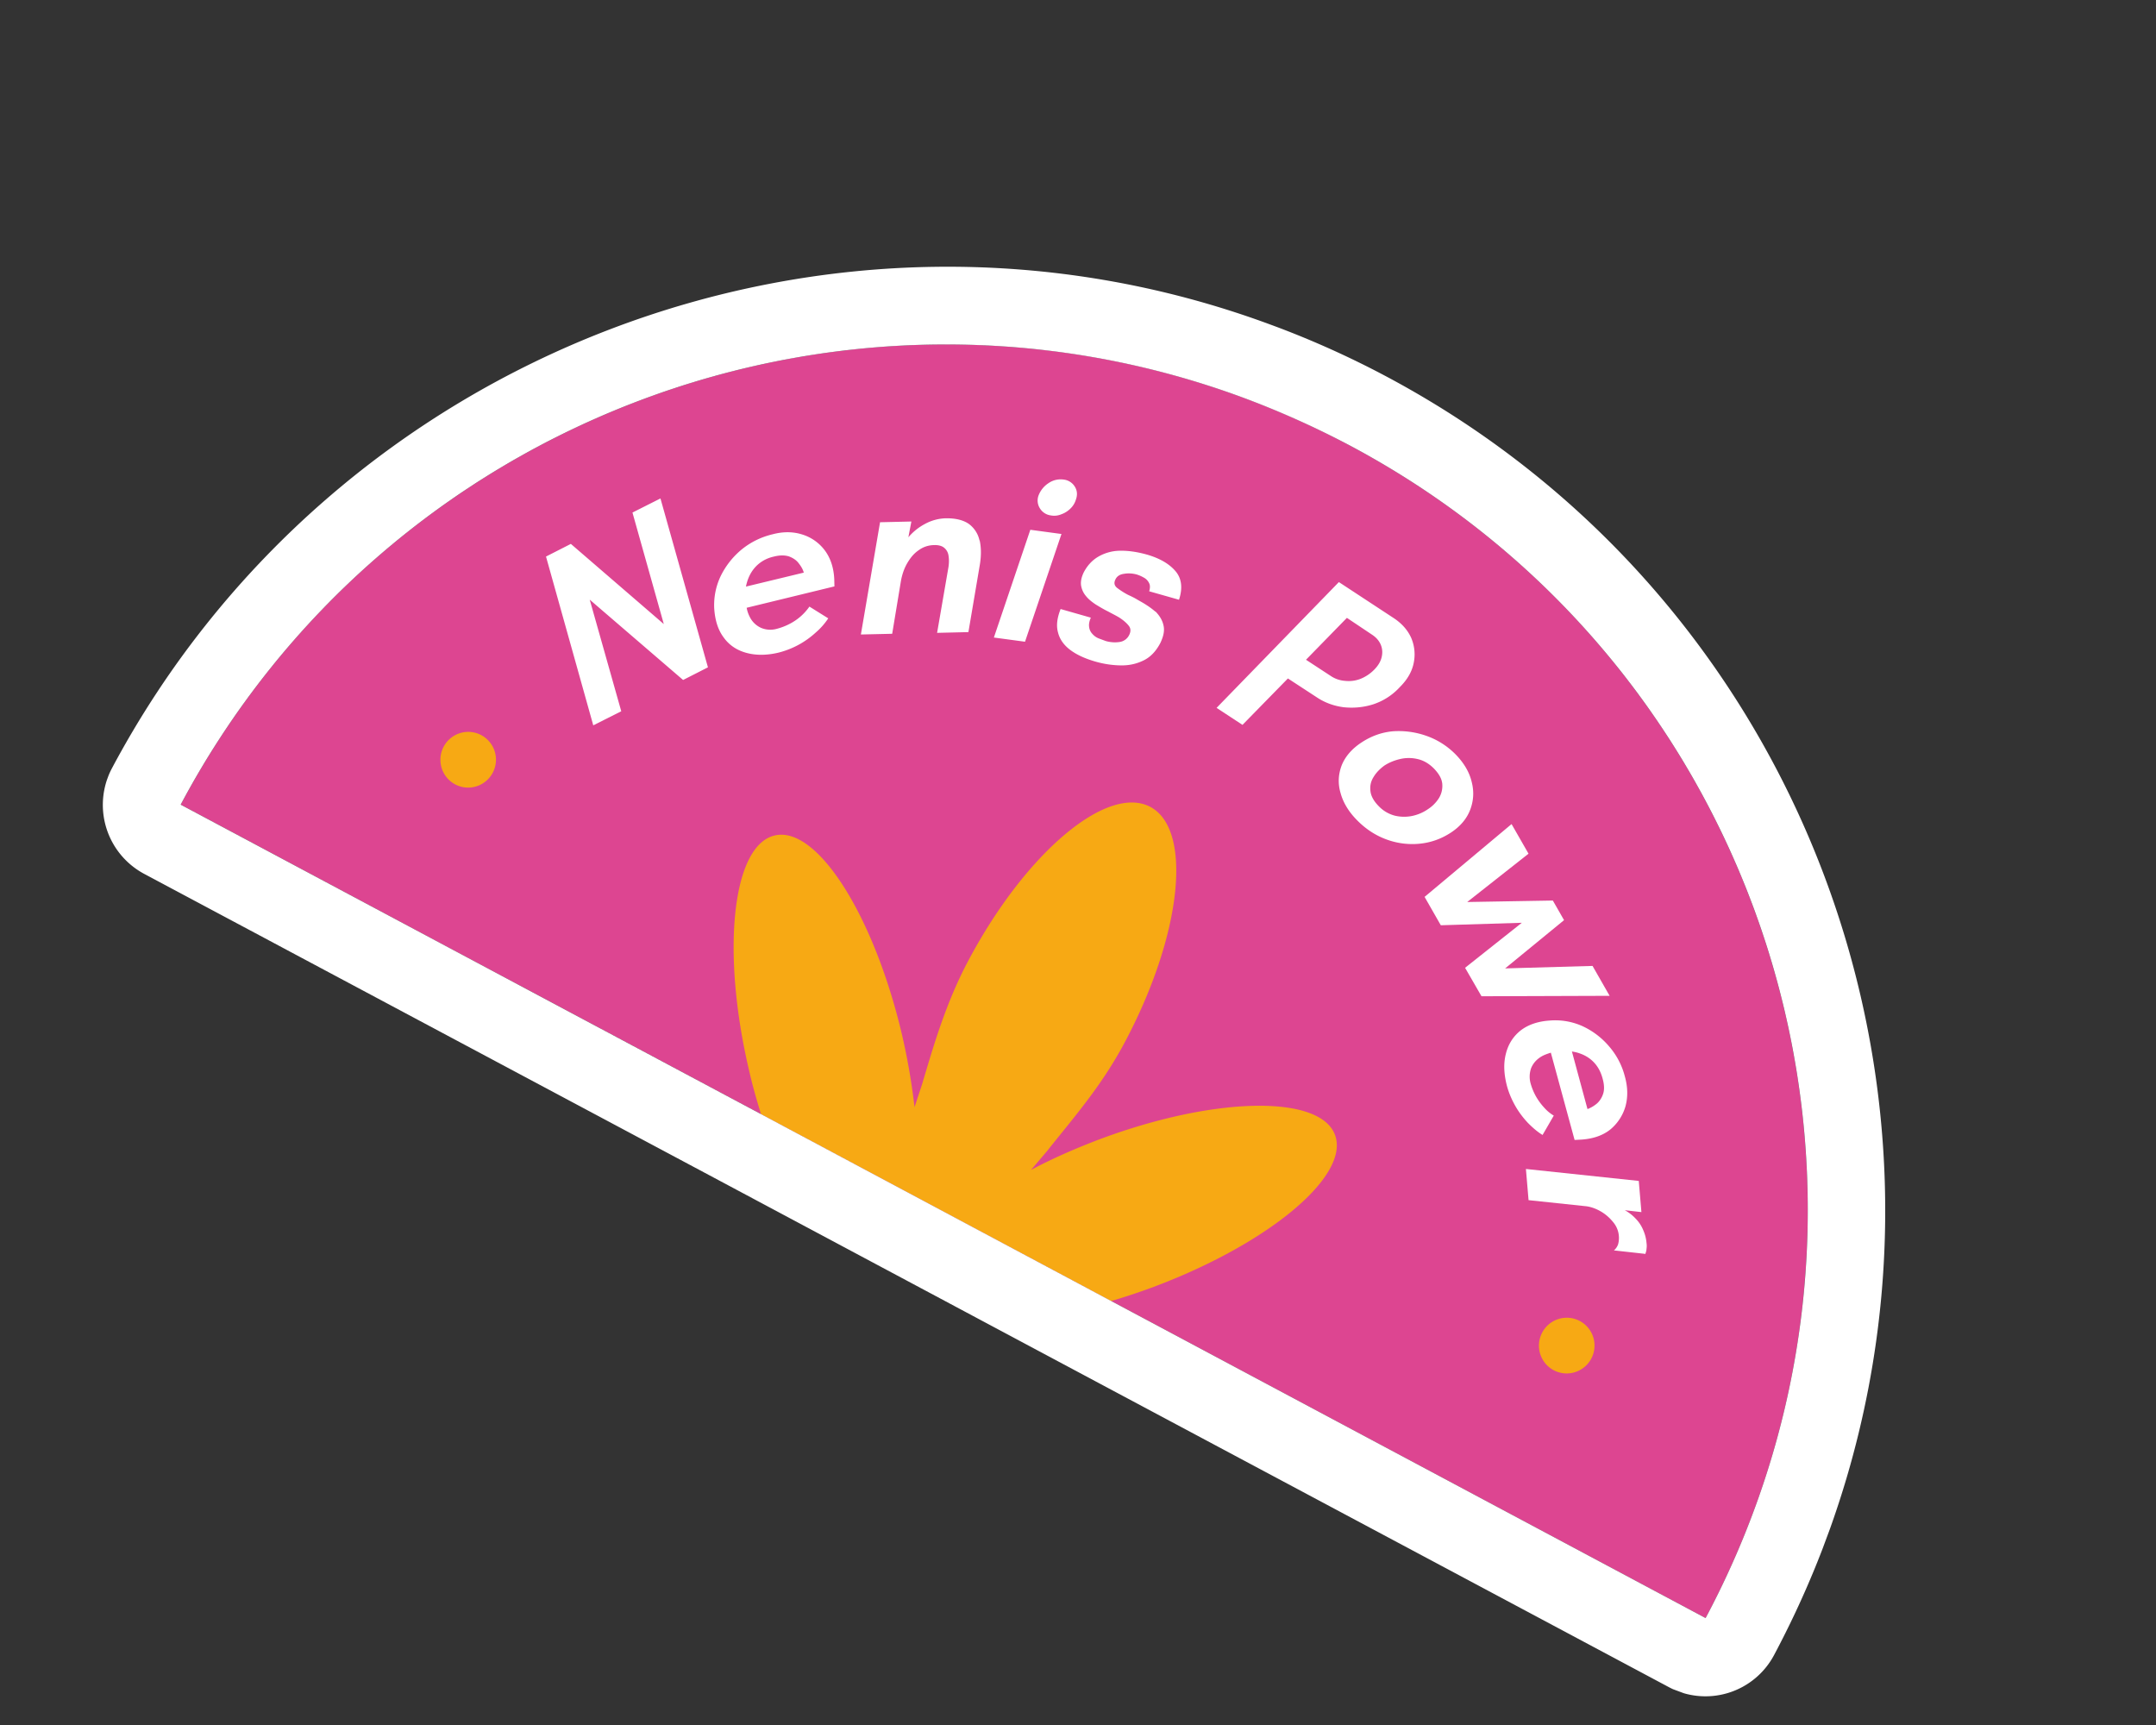 <svg width="105" height="84" fill="none" xmlns="http://www.w3.org/2000/svg"><rect width="100%" height="100%" fill="#333333" stroke="none"/><g clip-path="url(#prefix__clip0_1461_13030)"><path d="M83.064 78.793L54.12 63.355l-17.057-9.102-28.263-15.07C19.754 18.6 45.268 10.774 65.775 21.713c20.507 10.938 28.245 36.496 17.29 57.08z" fill="#DD4591"/><path d="M30.802 24.96l1.526 5.43-4.527-3.905-1.21.617 2.302 8.219 1.363-.686L28.72 29.2l4.548 3.912 1.21-.616-2.313-8.224-1.363.687zM39.42 29.538a2.622 2.622 0 01-.93.824 2.969 2.969 0 01-.687.266 1.152 1.152 0 01-.731-.051 1.123 1.123 0 01-.547-.516 1.588 1.588 0 01-.162-.465l4.275-1.041-.008-.35c-.028-.578-.19-1.044-.468-1.413a2.168 2.168 0 00-1.09-.764c-.443-.142-.926-.147-1.437-.013-.57.136-1.065.38-1.509.737a3.92 3.92 0 00-1.017 1.278 3.286 3.286 0 00-.326 1.593c.038.581.186 1.053.464 1.423.275.38.646.622 1.108.747.461.125.992.125 1.575-.017a4.182 4.182 0 001.79-.968 3.34 3.34 0 00.617-.697l-.918-.573zm-2.992-1.33c.102-.275.261-.517.47-.706.222-.196.48-.331.795-.4.28-.07.523-.072.73-.007.192.072.36.18.467.324.118.148.212.3.255.465l-2.815.68c.021-.119.057-.245.098-.357zM47.702 26.314a1.351 1.351 0 00-.53-.81c-.268-.18-.628-.268-1.09-.266a2.24 2.24 0 00-1.023.269 2.74 2.74 0 00-.82.656l.146-.768-1.525.036-.934 5.466 1.525-.035.426-2.575c.058-.314.154-.603.31-.869.157-.266.325-.47.557-.627.221-.161.47-.242.738-.247.223-.01.389.04.495.126a.596.596 0 01.216.381c.029.173.03.358-.002.567l-.553 3.199 1.525-.036.543-3.203c.089-.488.083-.907.006-1.26l-.01-.004zM51.21 25.104a.884.884 0 00.484-.063c.16-.056.31-.15.438-.277a.989.989 0 00.262-.424c.086-.234.073-.448-.05-.644a.73.73 0 00-.553-.344 1.034 1.034 0 00-.722.172 1.242 1.242 0 00-.479.575.708.708 0 00.056.657.73.73 0 00.553.345l.01.003zM50.178 25.798l-1.775 5.247 1.517.204 1.775-5.246-1.517-.205zM56.268 29.785a3.635 3.635 0 00-.434-.323c-.157-.105-.322-.19-.473-.28-.15-.09-.299-.157-.427-.217a3.659 3.659 0 01-.523-.333c-.143-.11-.172-.25-.088-.415.067-.148.207-.247.414-.274.21-.038.411-.021.602.026.145.043.263.098.377.164a.58.58 0 01.248.265c.055.102.05.239.003.395l1.452.412c.187-.567.132-1.04-.174-1.396-.306-.357-.763-.62-1.376-.8-.502-.141-.942-.2-1.35-.19a2.146 2.146 0 00-1.044.296c-.298.179-.533.44-.702.77-.11.237-.152.441-.121.638.034.187.11.354.239.506.118.148.278.277.472.407.198.12.396.24.601.339.202.11.387.201.538.292.214.137.37.276.472.407.102.13.103.281.019.447a.612.612 0 01-.437.336c-.21.037-.45.03-.7-.04l-.355-.132a.798.798 0 01-.3-.216.577.577 0 01-.157-.325c-.023-.124-.001-.278.081-.467l-1.472-.42c-.172.434-.22.81-.125 1.147.084.332.29.617.597.847.307.23.701.41 1.17.55.467.139.907.198 1.32.201.415.003.785-.091 1.112-.259.328-.168.585-.454.783-.832.159-.335.216-.615.15-.871-.056-.253-.196-.467-.388-.665l-.004.01zM68.856 32.248a2.038 2.038 0 00-.133-1.196c-.172-.376-.449-.688-.837-.947l-2.681-1.76-5.956 6.125 1.262.828 2.212-2.26 1.403.916c.388.26.824.421 1.308.485.478.05.965.011 1.45-.144a3.047 3.047 0 001.293-.84c.383-.38.603-.784.679-1.207zm-1.937.369a1.95 1.95 0 01-.673.445 1.593 1.593 0 01-.75.092 1.41 1.41 0 01-.667-.225l-1.225-.802 1.992-2.04 1.211.81c.205.133.343.289.426.47.089.195.106.398.06.613-.048.225-.172.434-.374.637zM71.67 38.063c-.114-.47-.376-.915-.786-1.333a3.719 3.719 0 00-1.41-.895 4.064 4.064 0 00-1.636-.225c-.55.05-1.056.233-1.529.544-.473.31-.798.688-.97 1.122-.163.437-.189.88-.05 1.347.127.465.399.913.802 1.318.41.418.882.732 1.41.928a3.627 3.627 0 001.615.218c.55-.05 1.066-.23 1.54-.54.473-.31.787-.692.95-1.13.162-.437.188-.879.064-1.354zm-1.585.79a1.762 1.762 0 01-.554.558c-.218.151-.478.263-.755.322a1.968 1.968 0 01-.848-.014 1.673 1.673 0 01-.785-.465c-.235-.238-.374-.486-.4-.727-.032-.255.017-.48.155-.696.124-.208.308-.395.53-.556.241-.153.498-.255.788-.32.276-.06.564-.057.849.014.285.07.54.223.775.461.24.252.373.486.399.727.022.252-.027.477-.154.696zM77.559 47.036l-4.257.121 2.869-2.35-.546-.955-4.17.072 2.986-2.353-.826-1.442-4.236 3.545.79 1.382 3.946-.121-2.764 2.192.8 1.386 6.24-.021-.832-1.456zM79.135 52.427a3.611 3.611 0 00-.778-1.482 3.764 3.764 0 00-1.297-.98 3.234 3.234 0 00-1.597-.268c-.58.04-1.059.209-1.418.492-.363.294-.595.67-.71 1.137-.12.477-.093.996.061 1.575.094.336.23.653.405.96.168.295.377.57.608.817.235.238.471.442.716.59l.546-.943a1.88 1.88 0 01-.442-.361 3.02 3.02 0 01-.41-.546 2.916 2.916 0 01-.28-.672 1.241 1.241 0 01.032-.74c.097-.23.258-.414.495-.557.133-.079.293-.135.462-.188l1.157 4.25.353-.019c.57-.043 1.035-.206 1.398-.5a2.29 2.29 0 00.727-1.12c.122-.452.115-.93-.028-1.445zm-1.365 1.311a1.597 1.597 0 01-.457.27l-.759-2.806c.12.021.249.046.36.087.278.092.522.24.72.453.199.213.333.471.415.78.08.284.091.531.03.728-.062.197-.17.365-.308.488zM80.124 61.073c.03-.081.06-.163.064-.265a.927.927 0 000-.279 1.952 1.952 0 00-.16-.626 1.726 1.726 0 00-.36-.551 2.07 2.07 0 00-.538-.42l.809.092-.129-1.518-5.496-.582.129 1.518 2.743.29c.245.021.492.102.741.24.249.139.458.32.632.536a1.19 1.19 0 01.247 1.076.676.676 0 01-.206.305l1.508.167.016.017z" fill="#fff"/><path d="M56.188 62.664c-.698.262-1.394.49-2.069.69l-17.057-9.101c-.21-.68-.411-1.38-.578-2.114-1.375-5.837-.82-10.969 1.242-11.454 2.051-.489 4.824 3.853 6.2 9.69a31.39 31.39 0 01.612 3.54l.368-1.115c.53-1.771 1.14-3.942 2.272-6.057 2.785-5.23 6.747-8.565 8.848-7.449 2.087 1.123 1.524 6.275-1.27 11.502-1.136 2.125-2.483 3.64-3.766 5.26l-.778.915c1.008-.54 2.125-1.03 3.308-1.481 5.617-2.106 10.764-2.198 11.496-.224.74 1.988-3.211 5.292-8.828 7.398zM22.329 38.268c.7.26 1.48-.099 1.74-.801a1.355 1.355 0 00-.795-1.743c-.7-.26-1.48.098-1.74.8-.261.703.095 1.484.795 1.744zM75.83 66.796c.7.26 1.478-.098 1.74-.8a1.355 1.355 0 00-.796-1.743c-.7-.26-1.48.098-1.74.8-.261.703.095 1.484.795 1.743z" fill="#F7A914"/><path d="M60.593 19.383a43.617 43.617 0 015.182 2.33c20.507 10.938 28.246 36.496 17.29 57.08L54.119 63.354l-17.057-9.101-28.263-15.07C18.842 20.31 41.14 12.16 60.593 19.383zm1.322-3.561C40.507 7.872 16.24 17.155 5.453 37.408a3.81 3.81 0 001.564 5.143l28.263 15.07 17.058 9.102L81.283 82.16a3.782 3.782 0 005.12-1.573c11.923-22.413 3.475-50.318-18.84-62.23a45.293 45.293 0 00-5.648-2.536z" fill="#fff"/></g><defs><clipPath id="prefix__clip0_1461_13030"><path fill="#fff" transform="rotate(20.373 9.655 53.735)" d="M0 0h91.361v55.469H0z"/></clipPath></defs></svg>